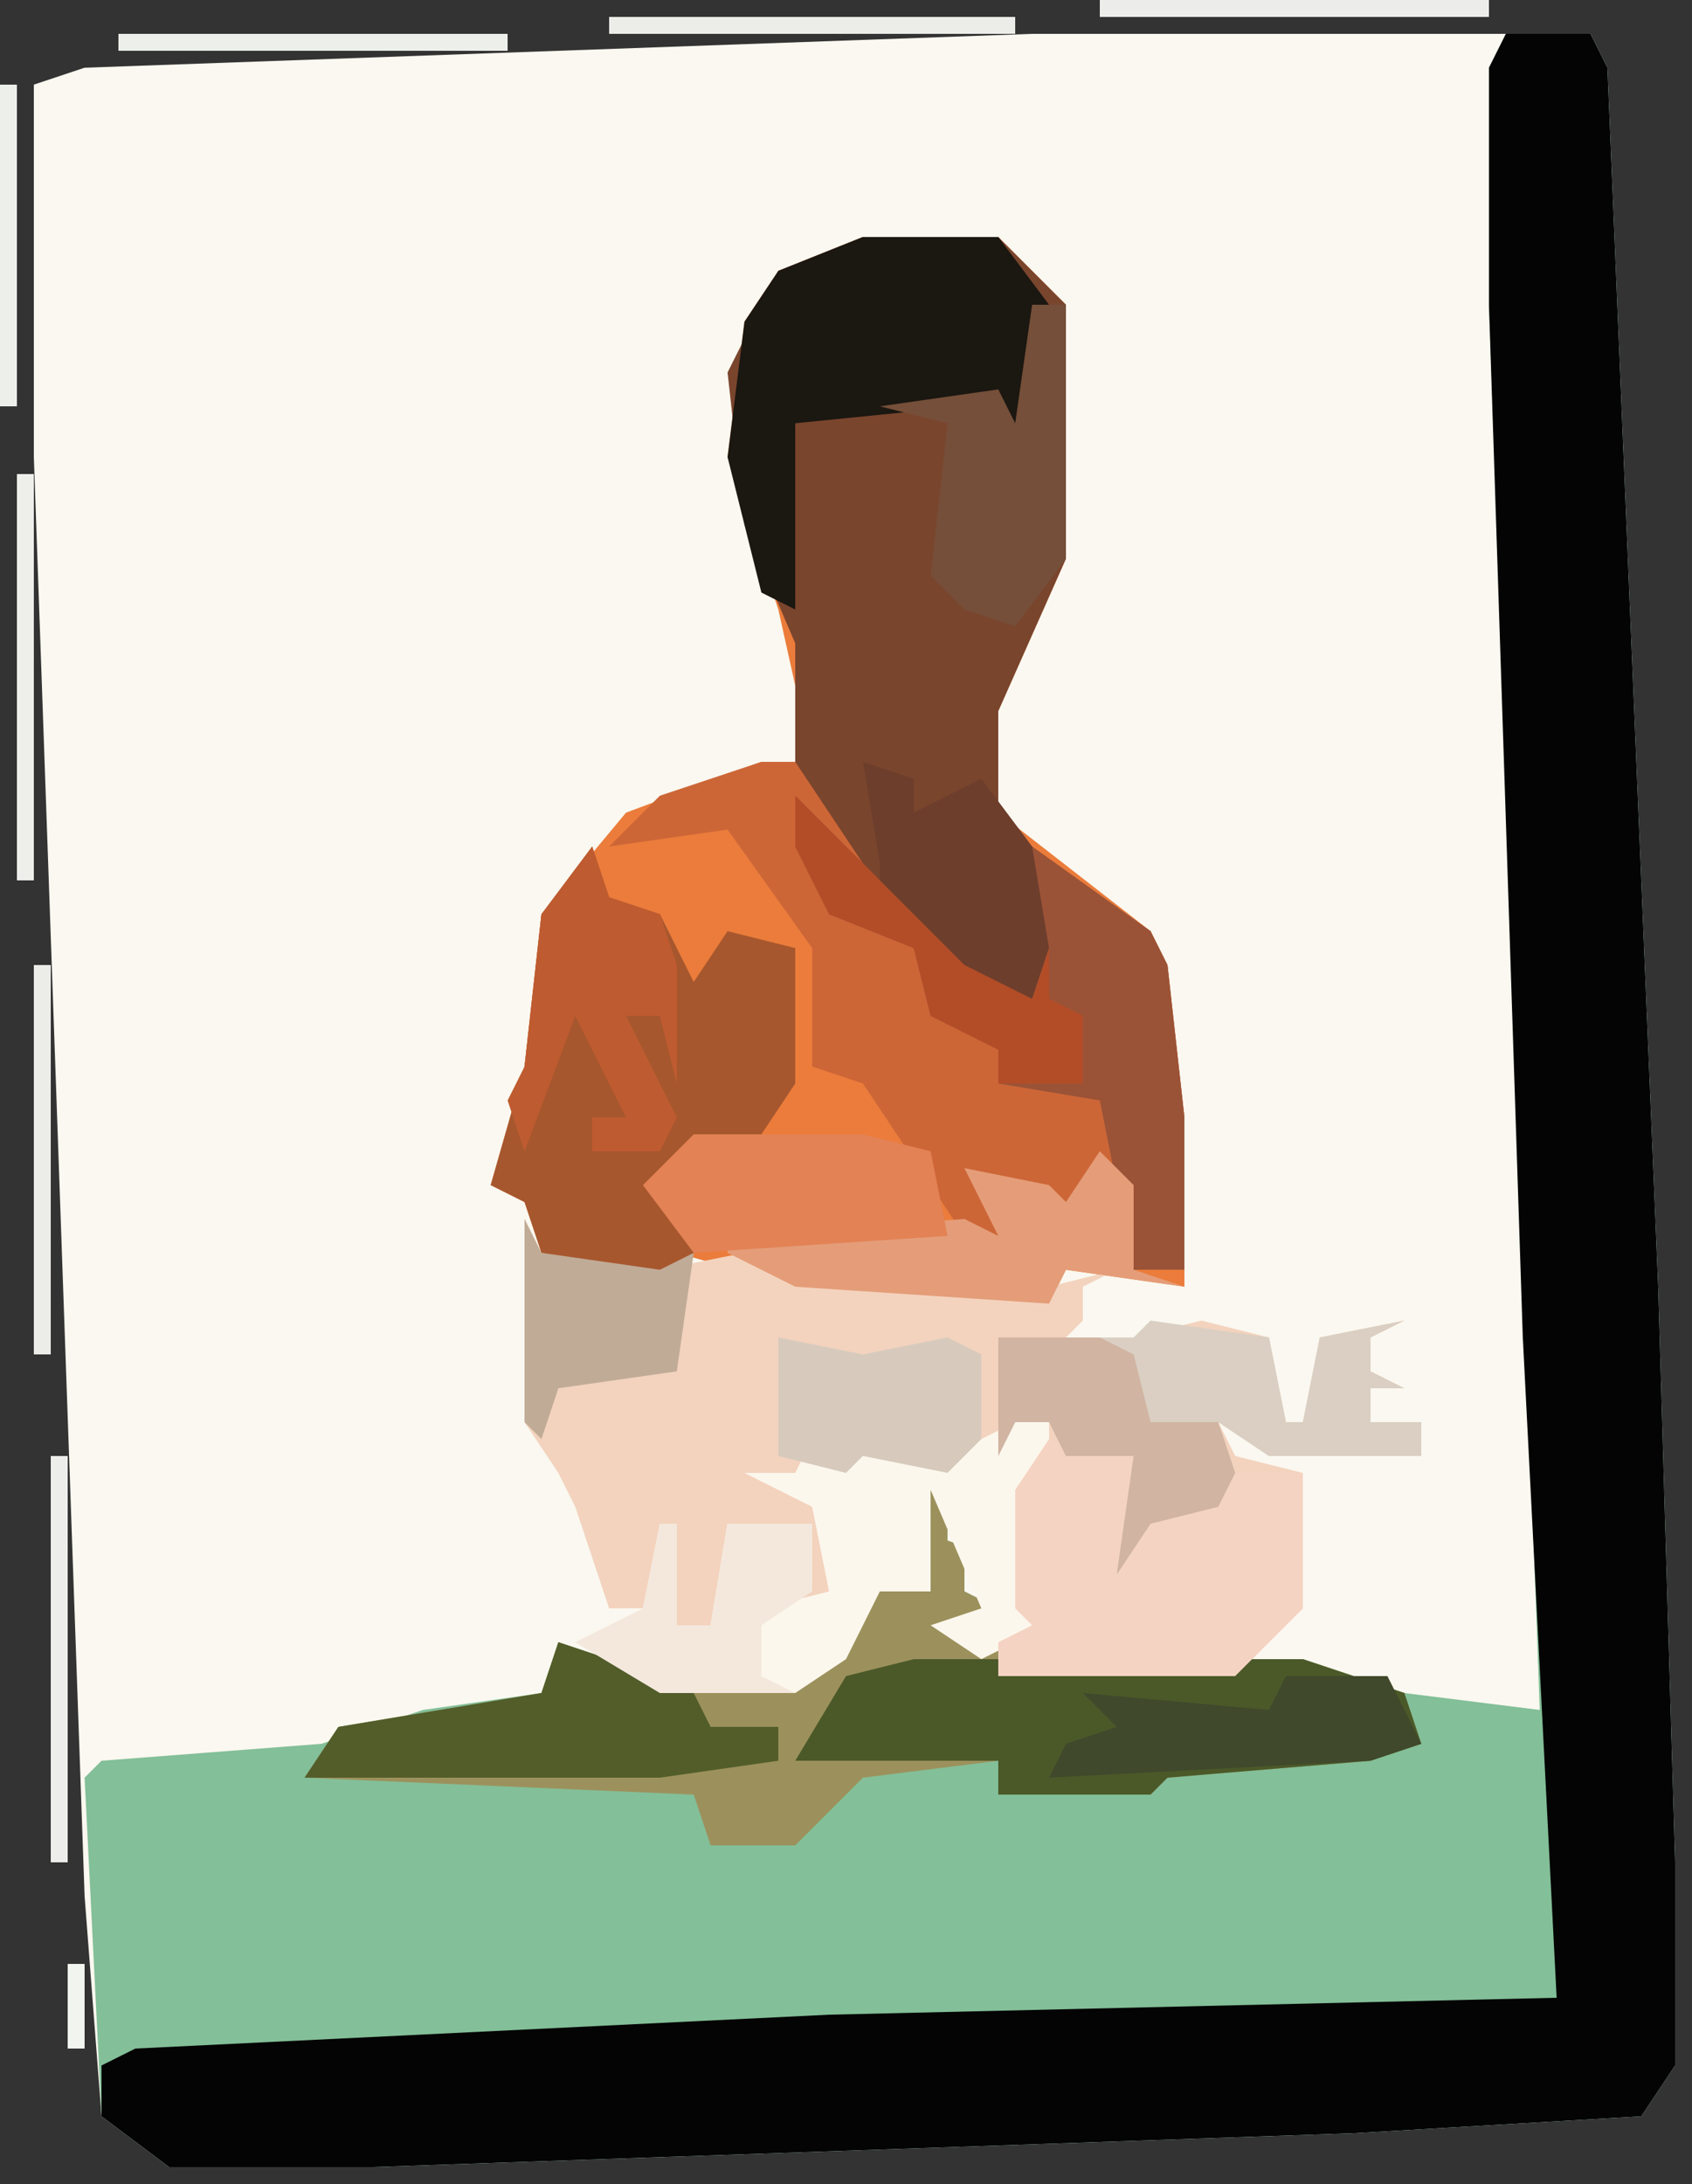 <?xml version="1.0" encoding="UTF-8"?>
<svg version="1.1" xmlns="http://www.w3.org/2000/svg" width="100" height="129">
<rect width="100%" height="100%" fill="#333333" stroke="none"/>
<path d="M0,0 L33,0 L34,2 L37,74 L38,108 L38,120 L36,123 L19,124 L-39,126 L-51,126 L-55,123 L-56,110 L-59,25 L-59,3 L-56,2 Z " fill="#FAF8F0" transform="translate(61,2)"/>
<path d="M0,0 L5,0 L6,2 L9,74 L10,108 L10,120 L8,123 L-9,124 L-67,126 L-79,126 L-83,123 L-84,103 L-83,102 L-70,101 L-64,99 L-57,98 L-56,95 L-50,97 L-42,97 L-39,95 L-38,87 L-37,87 L-37,92 L-34,92 L-34,86 L-30,87 L-33,87 L-33,89 L-30,90 L-32,90 L-32,92 L-30,93 L-30,96 L-12,96 L-6,98 L2,99 L-1,16 L-1,2 Z " fill="#83BF98" transform="translate(89,2)"/>
<path d="M0,0 L8,0 L12,4 L12,19 L8,28 L8,34 L17,41 L18,43 L19,52 L19,62 L12,61 L11,63 L-4,62 L-11,60 L-12,62 L-19,60 L-20,57 L-22,56 L-20,49 L-19,40 L-14,34 L-6,31 L-3,31 L-5,22 L-8,13 L-7,5 L-5,2 Z " fill="#EB7C3B" transform="translate(51,14)"/>
<path d="M0,0 L5,0 L6,2 L9,74 L10,108 L10,120 L8,123 L-9,124 L-67,126 L-79,126 L-83,123 L-83,120 L-81,119 L-40,117 L3,116 L1,77 L-1,16 L-1,2 Z " fill="#040404" transform="translate(89,2)"/>
<path d="M0,0 L1,2 L8,3 L13,2 L17,3 L31,4 L35,3 L33,4 L33,6 L32,7 L36,7 L40,6 L44,7 L45,12 L46,12 L47,7 L52,6 L50,7 L50,9 L52,10 L50,10 L50,12 L53,12 L53,14 L44,14 L41,12 L42,14 L46,15 L46,23 L42,27 L28,27 L28,25 L30,24 L29,23 L29,16 L31,12 L29,12 L28,14 L26,14 L22,15 L20,14 L19,15 L16,15 L19,18 L18,23 L14,24 L13,22 L17,21 L17,19 L12,18 L11,24 L9,24 L8,21 L7,23 L5,23 L3,17 L2,15 L0,12 Z " fill="#F3D3BE" transform="translate(31,72)"/>
<path d="M0,0 L8,0 L12,4 L12,19 L8,28 L8,34 L10,36 L11,42 L10,45 L6,44 L1,40 L-4,33 L-4,24 L-7,17 L-8,8 L-5,2 Z " fill="#7A452D" transform="translate(51,14)"/>
<path d="M0,0 L4,1 L1,1 L1,3 L4,4 L2,4 L2,6 L4,7 L4,10 L22,10 L28,12 L29,15 L26,16 L14,17 L13,18 L4,18 L4,16 L-4,17 L-8,21 L-13,21 L-14,18 L-37,17 L-35,14 L-23,12 L-22,9 L-16,11 L-8,11 L-5,9 L-4,1 L-3,1 L-3,6 L0,6 Z " fill="#9C915C" transform="translate(55,88)"/>
<path d="M0,0 L2,0 L8,9 L13,13 L16,14 L16,5 L23,10 L24,12 L25,21 L25,30 L22,30 L20,24 L18,27 L16,25 L12,24 L16,30 L12,28 L6,19 L3,18 L3,11 L-2,4 L-9,5 L-6,2 Z " fill="#CD6637" transform="translate(45,45)"/>
<path d="M0,0 L1,3 L4,4 L6,8 L8,5 L12,6 L12,14 L10,17 L6,17 L4,21 L7,23 L4,26 L-3,24 L-4,21 L-6,20 L-4,13 L-3,4 Z " fill="#A7572E" transform="translate(35,50)"/>
<path d="M0,0 L23,0 L29,2 L30,5 L27,6 L15,7 L14,8 L5,8 L5,6 L-7,6 L-4,1 Z " fill="#4B5929" transform="translate(54,98)"/>
<path d="M0,0 L0,3 L-2,12 L0,13 L-4,15 L-7,13 L-4,12 L-7,5 L-7,11 L-10,11 L-12,15 L-15,17 L-23,17 L-28,14 L-24,12 L-23,7 L-22,7 L-22,13 L-20,13 L-19,7 L-14,7 L-14,11 L-17,12 L-13,11 L-14,6 L-18,4 L-15,4 L-14,2 L-13,1 L-11,1 L-11,3 L-6,3 L-2,1 Z " fill="#FCF7ED" transform="translate(62,83)"/>
<path d="M0,0 L3,2 L3,5 L6,3 L12,3 L12,11 L8,15 L-6,15 L-6,13 L-4,12 L-5,11 L-5,4 L-3,1 L0,2 Z " fill="#F5D3C2" transform="translate(65,84)"/>
<path d="M0,0 L8,0 L11,4 L10,12 L8,11 L8,9 L6,10 L-4,11 L-4,22 L-6,21 L-8,13 L-7,5 L-5,2 Z " fill="#1B1711" transform="translate(51,14)"/>
<path d="M0,0 L5,5 L10,10 L14,12 L14,3 L21,8 L22,10 L23,19 L23,28 L20,28 L18,18 L12,17 L12,15 L8,13 L7,9 L2,7 L0,3 Z " fill="#9B5337" transform="translate(47,47)"/>
<path d="M0,0 L7,1 L8,6 L9,6 L10,1 L15,0 L13,1 L13,3 L15,4 L13,4 L13,6 L16,6 L16,8 L7,8 L4,6 L5,9 L4,11 L0,12 L-2,15 L-1,8 L-5,8 L-6,6 L-8,6 L-9,8 L-9,1 L-3,1 L-1,1 Z " fill="#DACFC2" transform="translate(68,78)"/>
<path d="M0,0 L6,2 L8,3 L9,5 L13,5 L13,7 L6,8 L-15,8 L-13,5 L-1,3 Z " fill="#525D2A" transform="translate(33,97)"/>
<path d="M0,0 L2,0 L2,15 L-1,19 L-4,18 L-6,16 L-5,7 L-9,6 L-2,5 L-1,7 Z " fill="#754F39" transform="translate(61,18)"/>
<path d="M0,0 L2,2 L2,7 L5,8 L-2,7 L-3,9 L-18,8 L-22,6 L-22,5 L-8,4 L-6,5 L-8,1 L-3,2 L-2,3 Z " fill="#E49D78" transform="translate(65,68)"/>
<path d="M0,0 L7,0 L10,0 L14,1 L15,6 L0,7 L-3,3 Z " fill="#E28255" transform="translate(41,67)"/>
<path d="M0,0 L1,3 L4,4 L5,7 L5,14 L4,10 L2,10 L5,16 L4,18 L0,18 L0,16 L2,16 L-1,10 L-4,18 L-5,15 L-4,13 L-3,4 Z " fill="#BF5B30" transform="translate(35,50)"/>
<path d="M0,0 L3,1 L3,3 L7,1 L10,5 L11,11 L10,14 L6,13 L1,8 L1,6 Z " fill="#6D3E2C" transform="translate(51,45)"/>
<path d="M0,0 L5,1 L10,0 L12,1 L12,6 L10,8 L5,7 L4,8 L0,7 Z " fill="#D7CABD" transform="translate(46,79)"/>
<path d="M0,0 L1,0 L1,6 L3,6 L4,0 L9,0 L9,4 L6,6 L6,9 L8,10 L0,10 L-5,7 L-1,5 Z " fill="#F4E8DD" transform="translate(39,90)"/>
<path d="M0,0 L6,0 L8,4 L5,5 L-14,6 L-13,4 L-10,3 L-12,1 L-1,2 Z " fill="#40492B" transform="translate(76,99)"/>
<path d="M0,0 L1,2 L8,3 L10,2 L9,9 L2,10 L1,13 L0,12 Z " fill="#C0AB97" transform="translate(31,72)"/>
<path d="M0,0 L6,0 L8,1 L9,5 L13,5 L14,8 L13,10 L9,11 L7,14 L8,7 L4,7 L3,5 L1,5 L0,7 Z " fill="#D1B4A2" transform="translate(59,79)"/>
<path d="M0,0 L5,5 L10,10 L14,12 L15,9 L15,12 L17,13 L17,17 L12,17 L12,15 L8,13 L7,9 L2,7 L0,3 Z " fill="#B34D28" transform="translate(47,47)"/>
<path d="M0,0 L1,0 L1,24 L0,24 Z " fill="#EDEEEB" transform="translate(3,86)"/>
<path d="M0,0 L1,0 L1,24 L0,24 Z " fill="#EEEFEB" transform="translate(1,28)"/>
<path d="M0,0 L24,0 L24,1 L0,1 Z " fill="#ECECE9" transform="translate(36,1)"/>
<path d="M0,0 L1,0 L1,23 L0,23 Z " fill="#ECECE9" transform="translate(2,57)"/>
<path d="M0,0 L23,0 L23,1 L0,1 Z " fill="#EDEFEB" transform="translate(7,2)"/>
<path d="M0,0 L23,0 L23,1 L0,1 Z " fill="#ECEDEA" transform="translate(65,0)"/>
<path d="M0,0 L1,0 L1,19 L0,19 Z " fill="#EDEFEB" transform="translate(0,5)"/>
<path d="M0,0 L1,0 L1,5 L0,5 Z " fill="#F1F4EF" transform="translate(4,116)"/>
<path d="M0,0 Z " fill="#070707" transform="translate(5,121)"/>
</svg>
